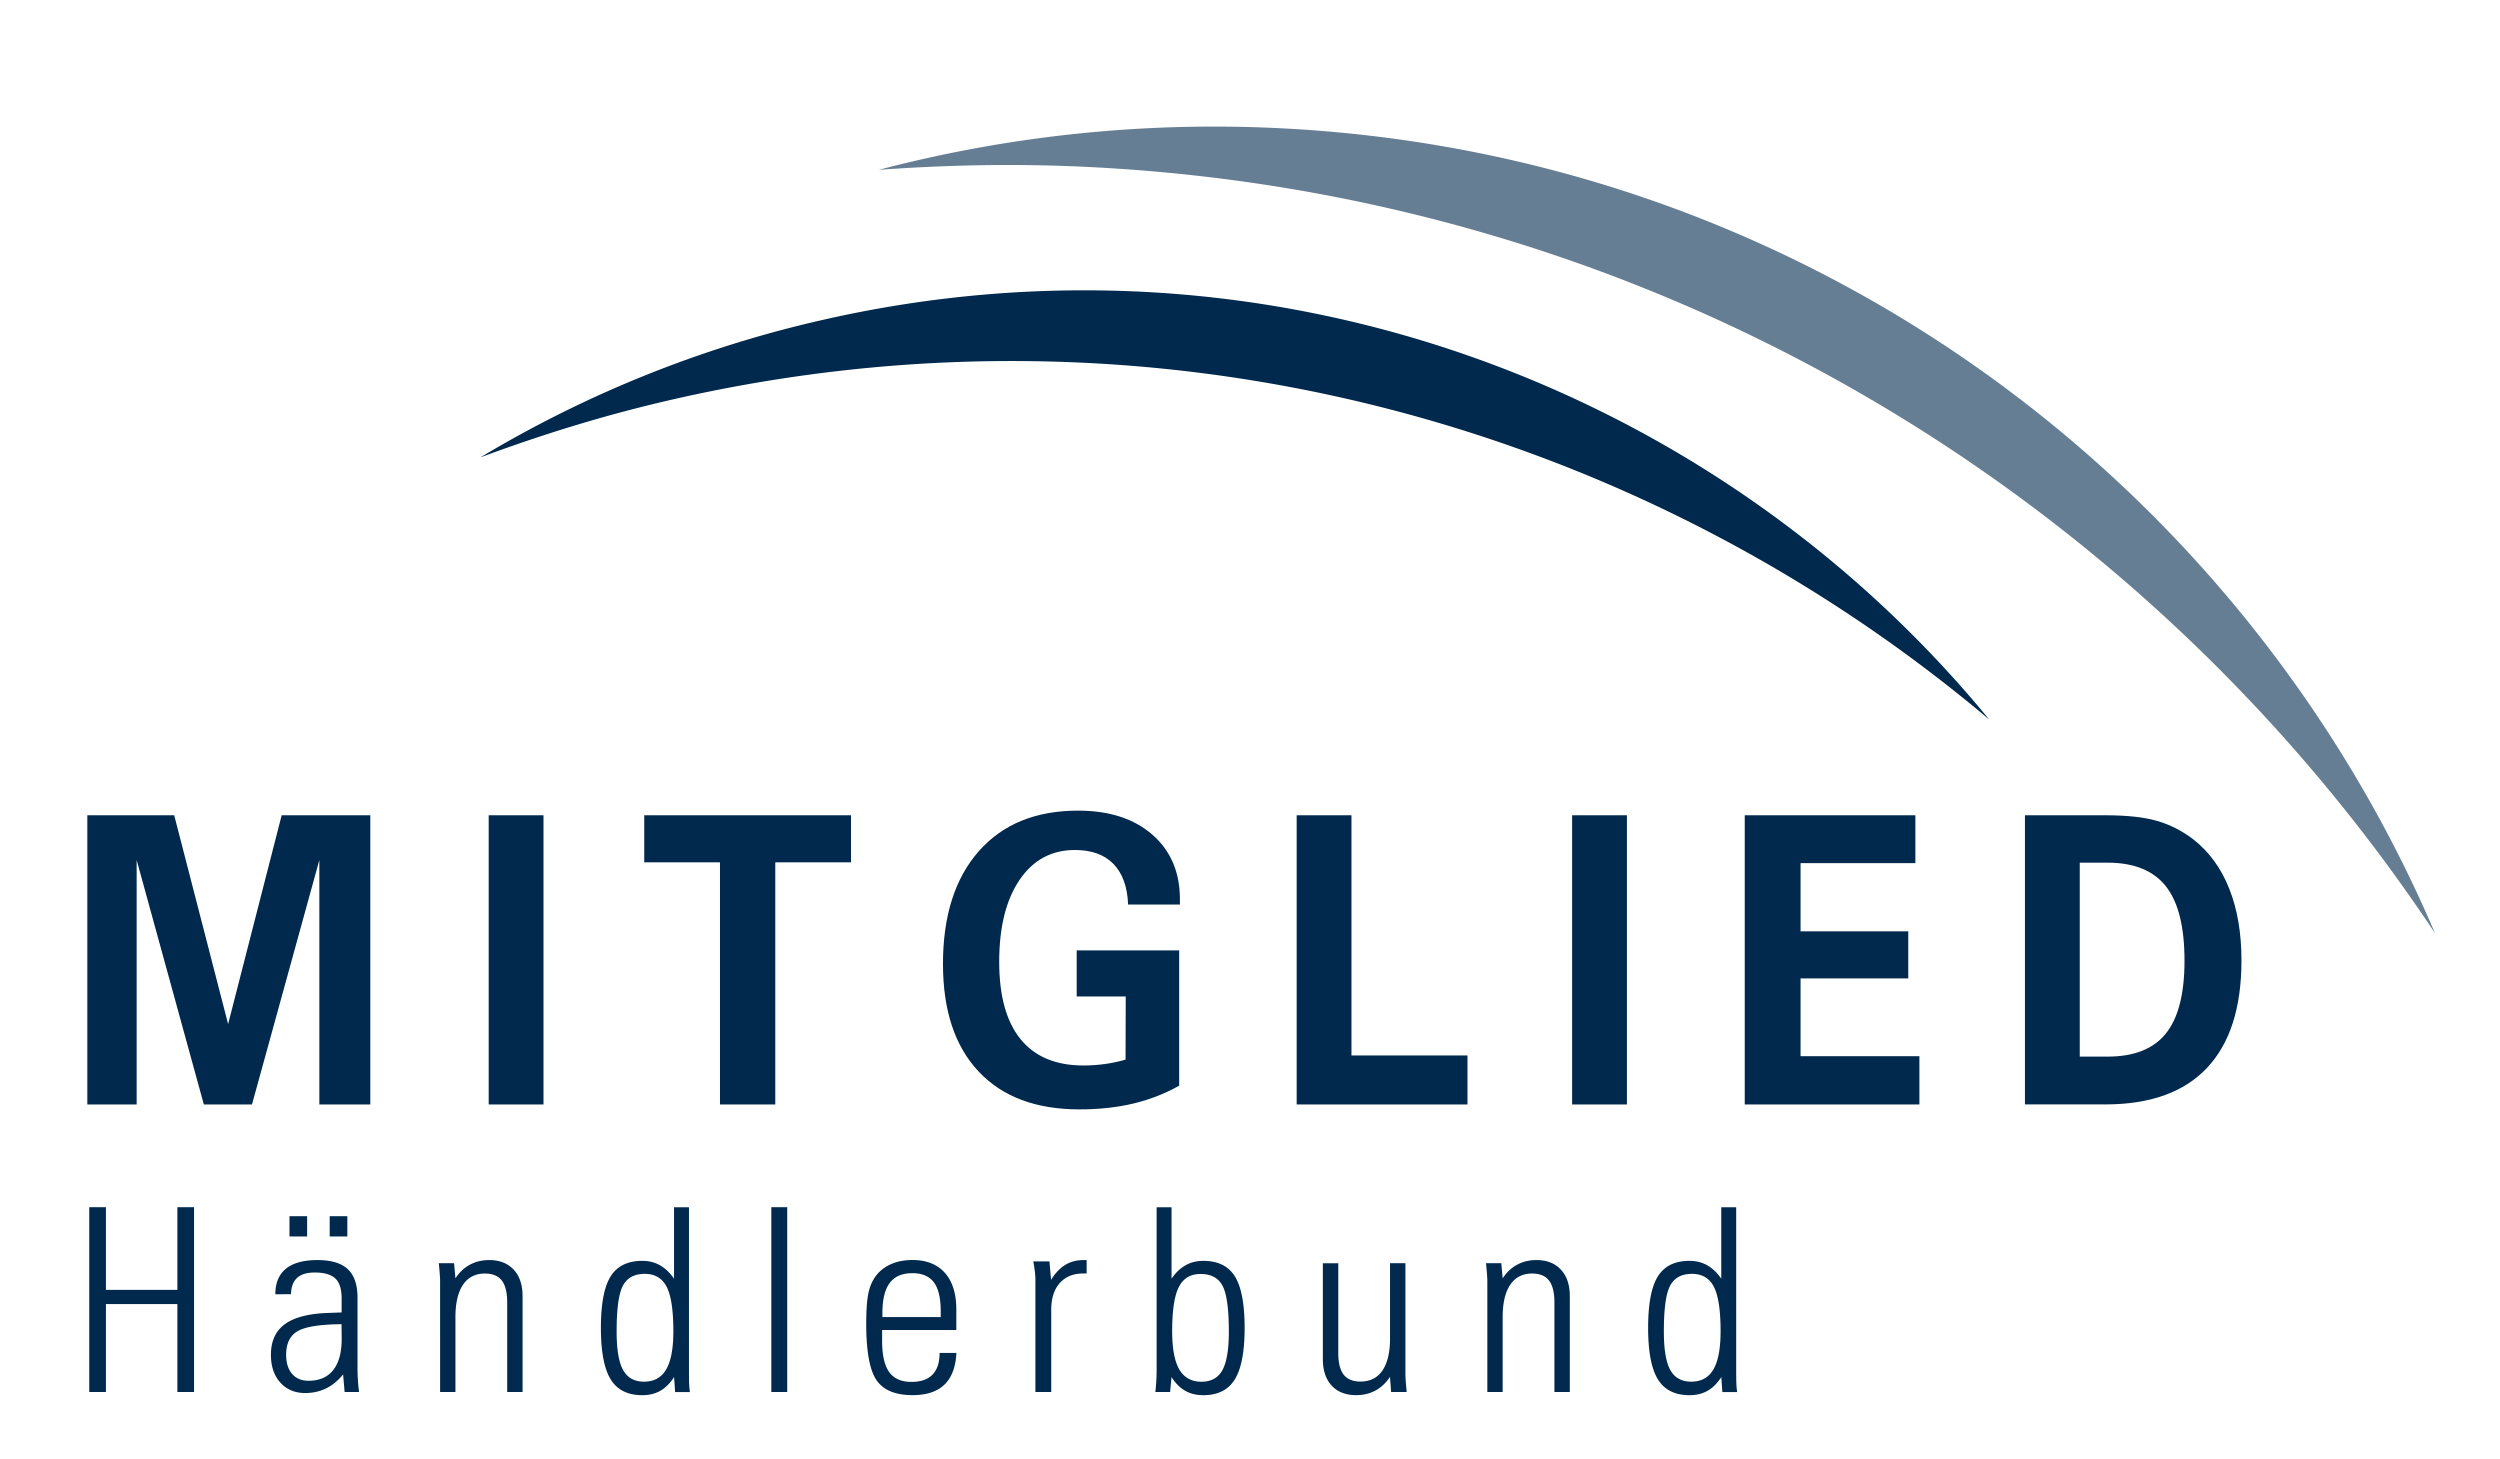 <svg version="1.1" xmlns="http://www.w3.org/2000/svg" x="0" y="0" width="442" height="258" viewBox="0 0 442 258" xml:space="preserve">
  <style>
    .st0{fill:#00294d}
  </style>
	<path class="st0" d="M15.44 195.27v-51.13H30.8l9.53 36.92 9.47-36.92h15.67v51.13h-9.01v-43.22l-11.91 43.22h-8.51l-11.88-43.22v43.22h-8.72zM86.4 195.27v-51.13h9.69v51.13H86.4zM127.29 195.27v-42.81H113.9v-8.32h36.56v8.32h-13.39v42.81h-9.78zM208.48 168.03v23.92c-2.51 1.41-5.2 2.46-8.08 3.15s-6.07 1.04-9.56 1.04c-7.69 0-13.64-2.24-17.83-6.71-4.2-4.47-6.29-10.81-6.29-19.01 0-8.48 2.11-15.12 6.32-19.91s10.07-7.19 17.55-7.19c5.53 0 9.92 1.42 13.16 4.26s4.86 6.64 4.86 11.4v.94h-9.16c-.12-3.14-.99-5.53-2.59-7.18-1.6-1.64-3.88-2.46-6.82-2.46-4.13 0-7.4 1.77-9.79 5.3-2.4 3.54-3.59 8.37-3.59 14.49 0 6.01 1.26 10.56 3.78 13.66 2.52 3.1 6.23 4.65 11.12 4.65 1.28 0 2.54-.09 3.78-.26 1.24-.17 2.46-.43 3.66-.78l.03-11.16h-8.67v-8.15h18.12zM229.25 195.27v-51.13h9.69v42.46h20.51v8.67h-30.2zM277.95 195.27v-51.13h9.69v51.13h-9.69zM308.47 195.27v-51.13h30.17v8.46h-20.3v12.06h19.04v8.32h-19.04v13.76h21.01v8.53h-30.88zM358.01 195.27v-51.13h14.22c3.8 0 6.86.33 9.16 1 2.3.67 4.43 1.76 6.39 3.26 2.8 2.2 4.92 5.1 6.35 8.72 1.44 3.62 2.16 7.84 2.16 12.67 0 8.37-2.03 14.7-6.09 19.01-4.06 4.31-10.05 6.46-17.97 6.46h-14.22zm9.69-8.46h4.91c4.69 0 8.13-1.36 10.32-4.09s3.29-7.01 3.29-12.86c0-5.99-1.09-10.37-3.29-13.16-2.19-2.78-5.63-4.18-10.32-4.18h-4.91v34.29z"/>
	<path d="M194.1 29.61c99.54 5.44 185.21 58.25 236.4 135.37C396.56 85.43 319.77 27.79 227.6 22.74a233.508 233.508 0 00-72.25 7.29c12.75-.93 25.66-1.15 38.75-.42" opacity=".6" fill="#00294d"/>
	<path class="st0" d="M117.69 70.91c85.76-20.02 171.49 3.57 234 56.3-48.47-59.06-127.86-88.96-207.28-70.41a205.927 205.927 0 00-59.48 24.07c10.59-3.94 21.5-7.33 32.76-9.96"/>
	<g>
    <path class="st0" d="M18.73 246.11h-2.95v-32.68h2.95v14.62h12.63v-14.62h2.95v32.68h-2.95v-15.55H18.73v15.55zM60.93 246.11l-.27-3.12c-.87 1.09-1.87 1.92-2.99 2.47s-2.35.83-3.68.83c-1.85 0-3.32-.62-4.43-1.85-1.11-1.23-1.66-2.87-1.66-4.91 0-2.41.82-4.21 2.47-5.42 1.65-1.2 4.18-1.86 7.61-1.98l2.42-.09v-2.5c0-1.64-.37-2.81-1.12-3.51s-1.96-1.05-3.64-1.05c-1.39 0-2.43.32-3.11.95-.69.63-1.05 1.59-1.08 2.88l-2.77.02c0-1.99.63-3.5 1.88-4.52 1.25-1.02 3.11-1.53 5.56-1.53 2.44 0 4.23.54 5.37 1.61 1.14 1.07 1.72 2.74 1.72 5.02v12.54c0 .63.02 1.3.07 2 .04.7.11 1.42.2 2.16h-2.55zm-.55-11.99c-3.8.03-6.38.44-7.74 1.22-1.37.78-2.05 2.18-2.05 4.19 0 1.43.35 2.56 1.05 3.37.7.81 1.67 1.22 2.89 1.22 1.92 0 3.38-.63 4.38-1.89 1-1.26 1.5-3.11 1.5-5.55l-.03-2.56zm-9.2-15.51v-3.59h3.12v3.59h-3.12zm7.11 0v-3.59h3.12v3.59h-3.12zM80.53 246.11h-2.72V226.5c0-.34-.02-.75-.06-1.24s-.09-1.13-.17-1.93h2.7l.24 2.68c.69-1.06 1.55-1.87 2.56-2.41 1.01-.55 2.15-.82 3.42-.82 1.83 0 3.27.57 4.32 1.7s1.57 2.68 1.57 4.66v16.97h-2.72v-15.88c0-1.73-.32-3.01-.95-3.83s-1.63-1.24-2.99-1.24c-1.68 0-2.97.66-3.87 1.98-.89 1.32-1.34 3.23-1.34 5.73v13.24zM119.36 246.11l-.18-2.64c-.71 1.09-1.52 1.9-2.43 2.42s-1.98.78-3.2.78c-2.57 0-4.43-.93-5.58-2.8-1.15-1.87-1.73-4.9-1.73-9.09 0-4.24.57-7.27 1.72-9.11 1.14-1.83 3.01-2.75 5.59-2.75 1.17 0 2.21.26 3.13.78.92.52 1.75 1.31 2.49 2.37v-12.63h2.64v28.6c0 1.12.01 1.96.03 2.53.02.56.07 1.08.14 1.55h-2.62zm-10.34-10.71c0 3.18.38 5.45 1.14 6.82.76 1.37 2 2.06 3.71 2.06 1.77 0 3.08-.73 3.92-2.18.84-1.45 1.26-3.7 1.26-6.75 0-3.66-.39-6.27-1.17-7.81-.78-1.54-2.08-2.32-3.88-2.32-1.85 0-3.14.7-3.88 2.11s-1.1 4.1-1.1 8.07zM136.37 246.11v-32.68h2.81v32.68h-2.81zM169.09 239.22c-.13 2.5-.84 4.36-2.12 5.59s-3.16 1.85-5.64 1.85c-3.04 0-5.17-.89-6.37-2.66s-1.81-5.08-1.81-9.93c0-2.58.15-4.49.45-5.73s.82-2.27 1.54-3.11c.68-.78 1.55-1.39 2.61-1.82 1.06-.43 2.25-.64 3.57-.64 2.48 0 4.39.76 5.74 2.28s2.02 3.69 2.02 6.49v3.61h-13.12v1.95c0 2.5.42 4.32 1.25 5.48.83 1.16 2.15 1.74 3.93 1.74 1.65 0 2.9-.43 3.73-1.29.83-.86 1.25-2.13 1.25-3.83h2.97zm-13.07-6.36h10.3v-1c0-2.35-.4-4.06-1.21-5.14-.8-1.08-2.08-1.62-3.82-1.62-1.79 0-3.11.57-3.98 1.72-.86 1.15-1.3 2.91-1.3 5.31v.73zM183.06 246.11v-19.83c0-.41-.03-.89-.09-1.42a21.9 21.9 0 00-.29-1.84h2.86l.29 3.26c.72-1.18 1.56-2.06 2.5-2.64s2.03-.86 3.26-.86h.53v2.37h-.58c-1.77 0-3.16.56-4.17 1.69-1 1.13-1.51 2.7-1.51 4.71v14.56h-2.8zM206.87 246.11h-2.61c.07-.59.13-1.21.17-1.87s.06-1.39.06-2.2v-28.6h2.64v12.63c.72-1.06 1.55-1.85 2.48-2.37.93-.52 1.98-.78 3.15-.78 2.57 0 4.43.92 5.57 2.75 1.14 1.83 1.72 4.87 1.72 9.11 0 4.19-.58 7.23-1.73 9.09-1.15 1.87-3.01 2.8-5.56 2.8-1.23 0-2.3-.26-3.21-.78-.92-.52-1.72-1.32-2.42-2.42l-.26 2.64zm5.54-1.82c1.73 0 2.97-.69 3.72-2.06s1.13-3.65 1.13-6.82c0-3.97-.37-6.66-1.1-8.06s-2.03-2.11-3.89-2.11c-1.79 0-3.07.77-3.86 2.32-.78 1.54-1.17 4.15-1.17 7.81 0 3.04.42 5.29 1.26 6.75.85 1.44 2.15 2.17 3.91 2.17zM245.75 223.33h2.73v19.61c0 .28.02.67.05 1.16s.09 1.16.17 2h-2.75l-.2-2.68c-.69 1.06-1.55 1.87-2.56 2.42-1.01.55-2.15.82-3.42.82-1.85 0-3.29-.56-4.33-1.69s-1.56-2.68-1.56-4.66v-16.97h2.73v15.89c0 1.73.32 3 .95 3.81s1.63 1.22 2.99 1.22c1.68 0 2.97-.65 3.87-1.96.89-1.31 1.34-3.21 1.34-5.71v-13.26zM265.68 246.11h-2.72V226.5c0-.34-.02-.75-.06-1.24s-.09-1.13-.17-1.93h2.7l.24 2.68c.69-1.06 1.55-1.87 2.56-2.41 1.01-.55 2.15-.82 3.42-.82 1.83 0 3.27.57 4.32 1.7s1.57 2.68 1.57 4.66v16.97h-2.72v-15.88c0-1.73-.32-3.01-.95-3.83s-1.63-1.24-2.99-1.24c-1.68 0-2.97.66-3.87 1.98-.89 1.32-1.34 3.23-1.34 5.73v13.24zM304.51 246.11l-.18-2.64c-.71 1.09-1.52 1.9-2.43 2.42s-1.98.78-3.2.78c-2.57 0-4.43-.93-5.58-2.8-1.15-1.87-1.73-4.9-1.73-9.09 0-4.24.57-7.27 1.72-9.11 1.14-1.83 3.01-2.75 5.59-2.75 1.17 0 2.21.26 3.13.78.92.52 1.75 1.31 2.49 2.37v-12.63h2.64v28.6c0 1.12.01 1.96.03 2.53.02.56.07 1.08.14 1.55h-2.62zm-10.34-10.71c0 3.18.38 5.45 1.14 6.82.76 1.37 2 2.06 3.71 2.06 1.77 0 3.08-.73 3.92-2.18.84-1.45 1.26-3.7 1.26-6.75 0-3.66-.39-6.27-1.17-7.81-.78-1.54-2.08-2.32-3.88-2.32-1.85 0-3.14.7-3.88 2.11s-1.1 4.1-1.1 8.07z"/>
  </g>
</svg>